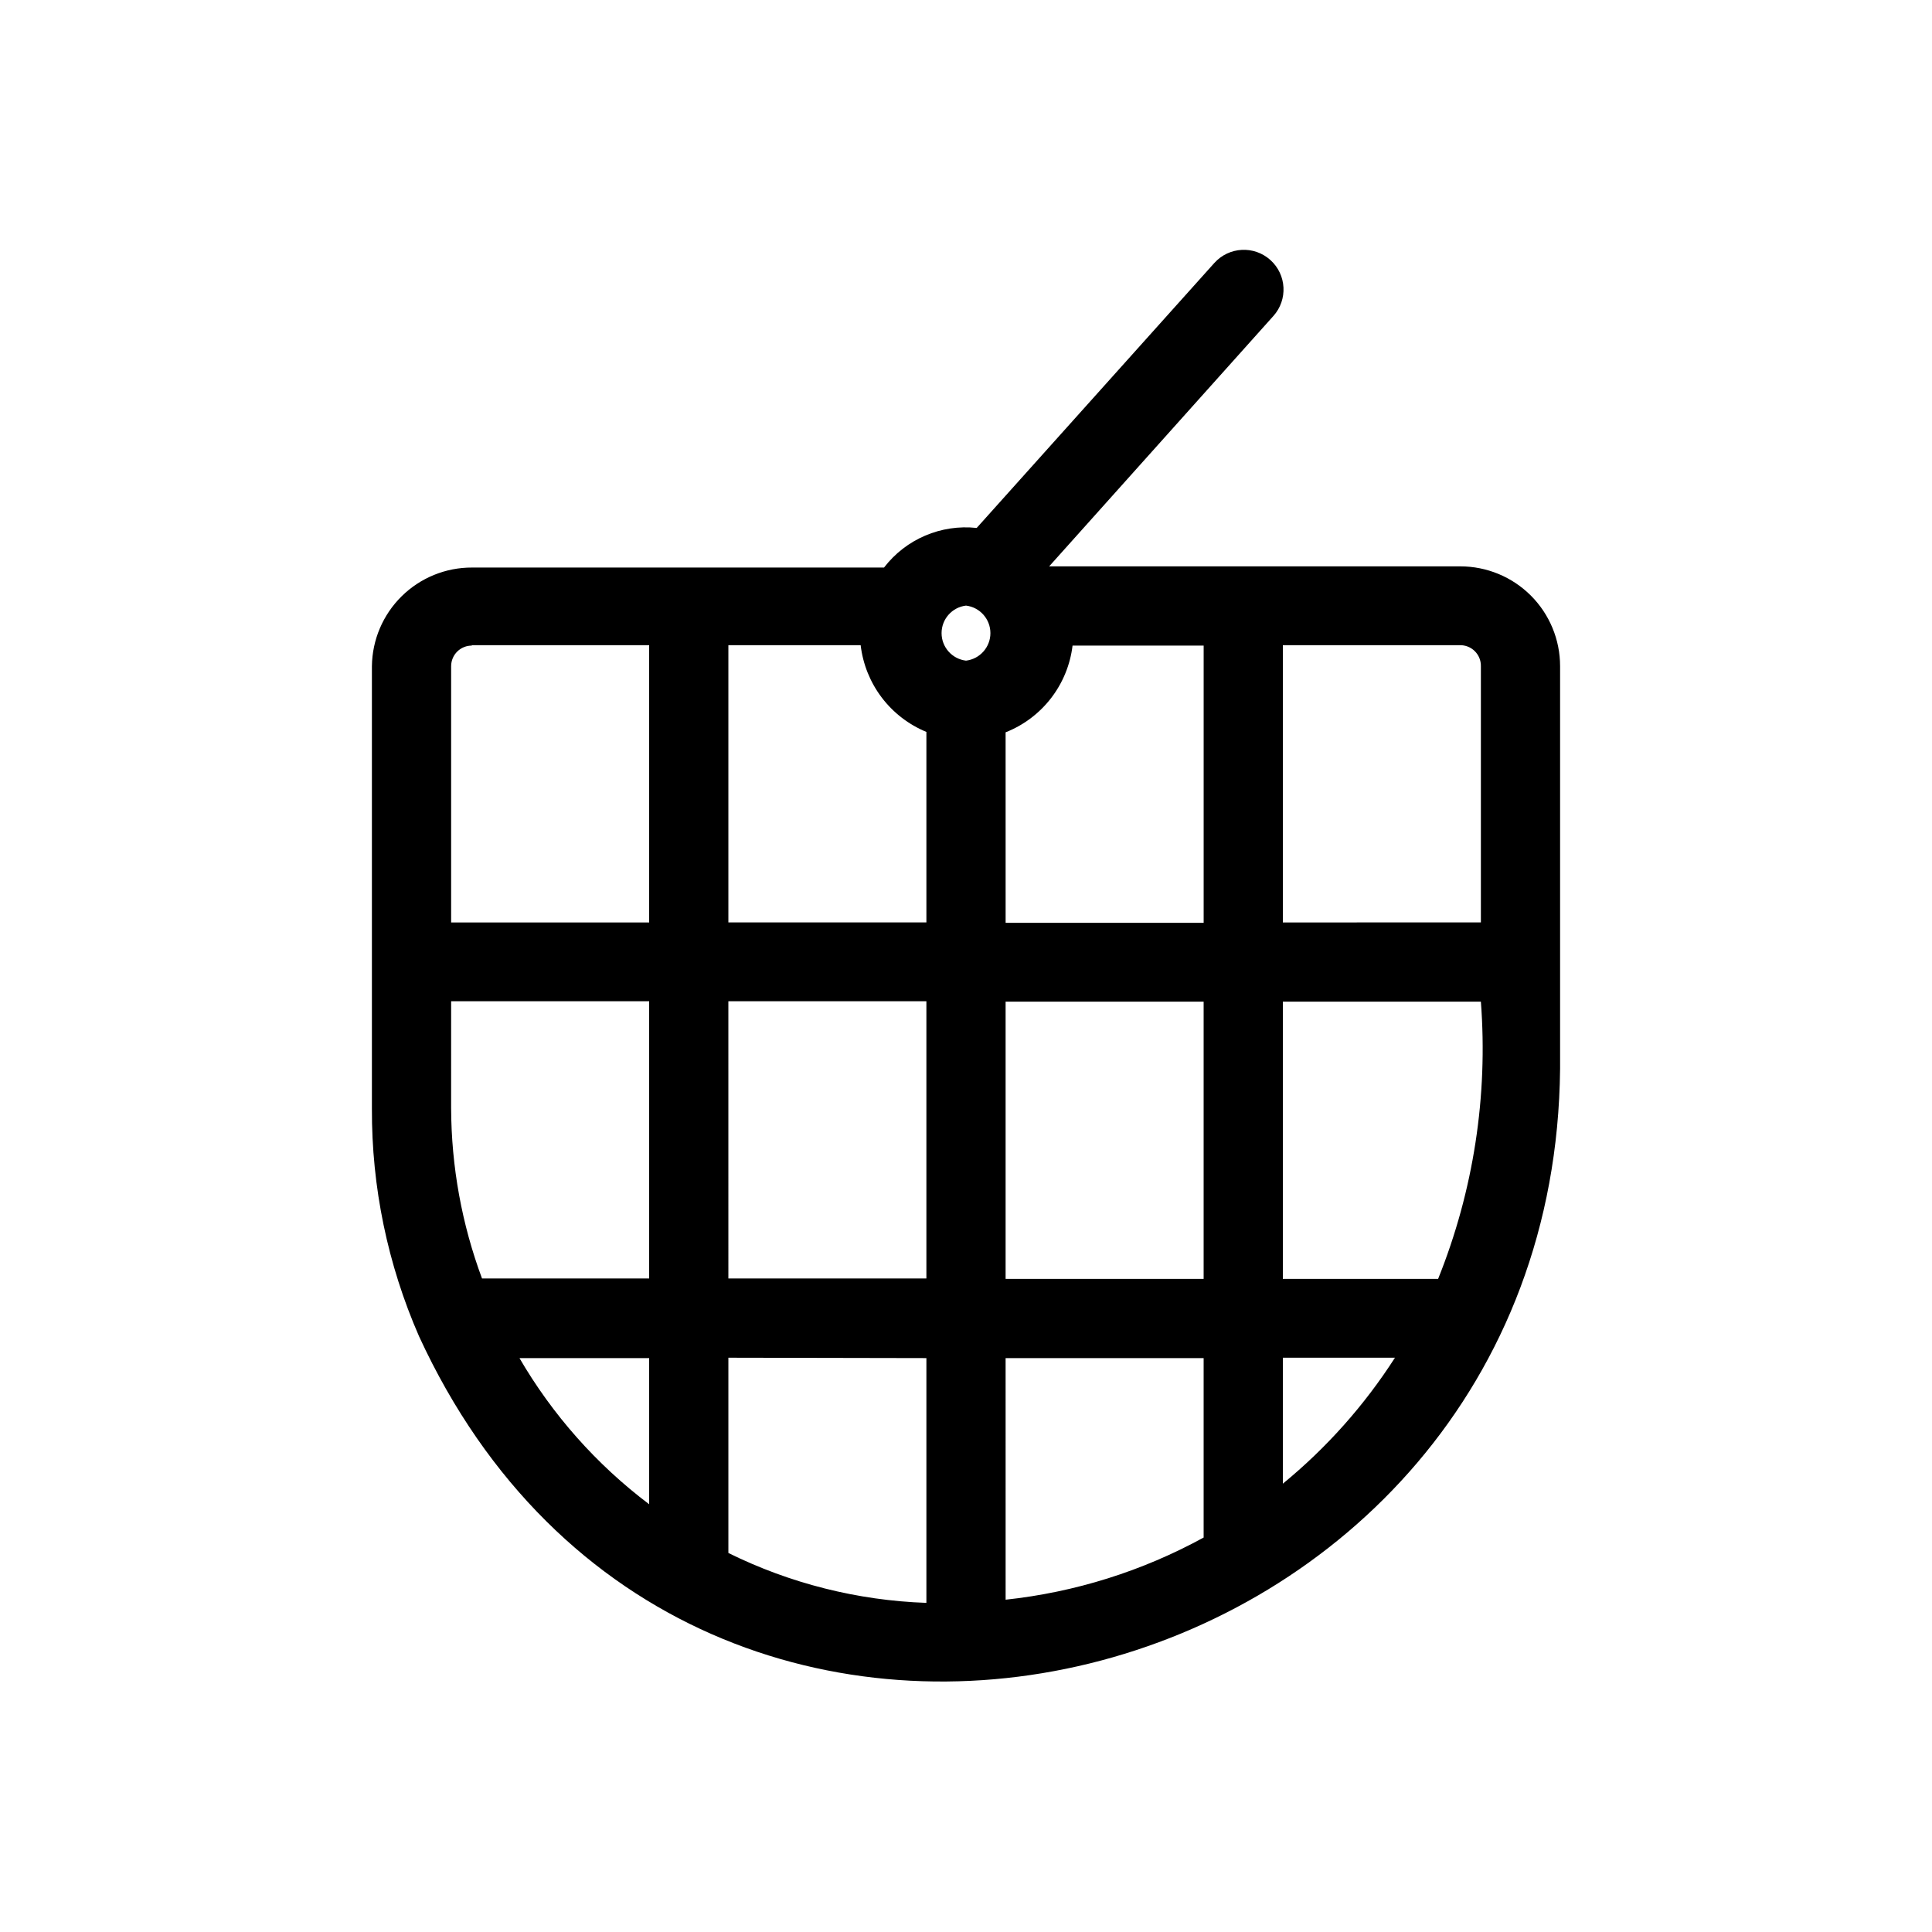 <?xml version="1.0" encoding="UTF-8"?>
<!-- Uploaded to: ICON Repo, www.iconrepo.com, Generator: ICON Repo Mixer Tools -->
<svg fill="#000000" width="800px" height="800px" version="1.1" viewBox="144 144 512 512" xmlns="http://www.w3.org/2000/svg">
 <path d="m557.44 427.29v-106.75c0-7.016-2.785-13.742-7.746-18.703-4.961-4.961-11.688-7.746-18.703-7.746h-108.95l59.406-66.336h0.004c3.883-4.316 3.531-10.969-0.789-14.852-4.316-3.883-10.969-3.531-14.852 0.789l-62.977 70.219c-9.457-1.023-18.762 2.953-24.559 10.496h-109.16c-6.981-0.031-13.688 2.703-18.66 7.598-4.973 4.894-7.812 11.559-7.894 18.535v117.24c-0.09 20.766 4.164 41.324 12.488 60.352 72.32 157.12 300.71 97.719 302.39-70.848zm-293.89 10.496 0.004-28.445h52.48v73.473h-44.293c-5.359-14.41-8.129-29.652-8.188-45.027zm73.473-28.445h52.48v73.473h-52.477zm73.473-71.27h0.004c4.754-1.875 8.914-5 12.035-9.047 3.121-4.047 5.094-8.863 5.703-13.938h34.742v73.473h-52.48zm-20.992 0v50.383h-52.477v-73.473h35.059-0.004c0.594 5.035 2.519 9.824 5.582 13.867 3.062 4.039 7.152 7.188 11.844 9.121zm0 165.84v64.867h0.004c-18.234-0.637-36.125-5.144-52.48-13.223v-51.746zm20.992 0h52.48v47.547l0.004 0.004c-16.238 8.898-34.074 14.5-52.48 16.477zm0-20.992v-73.473h52.48v73.473zm73.473-73.473h52.48v0.004c1.914 25.035-1.965 50.176-11.336 73.473h-41.145zm52.48-88.797v67.805l-52.48 0.004v-73.473h46.812c1.504-0.059 2.965 0.508 4.035 1.559 1.074 1.055 1.664 2.5 1.633 4.004zm-136.45-16.16c3.691 0.445 6.469 3.578 6.469 7.297s-2.777 6.848-6.469 7.293c-3.695-0.445-6.473-3.574-6.473-7.293s2.777-6.852 6.473-7.297zm-131.09 10.496h47.125v73.473h-52.48v-67.91c0-1.465 0.59-2.871 1.637-3.894 1.043-1.027 2.461-1.59 3.926-1.562zm12.492 188.93h34.633v38.73c-13.949-10.523-25.656-23.727-34.43-38.836zm202.57 33.273v-33.379h29.707c-8.094 12.613-18.117 23.875-29.707 33.379z"/>
</svg>